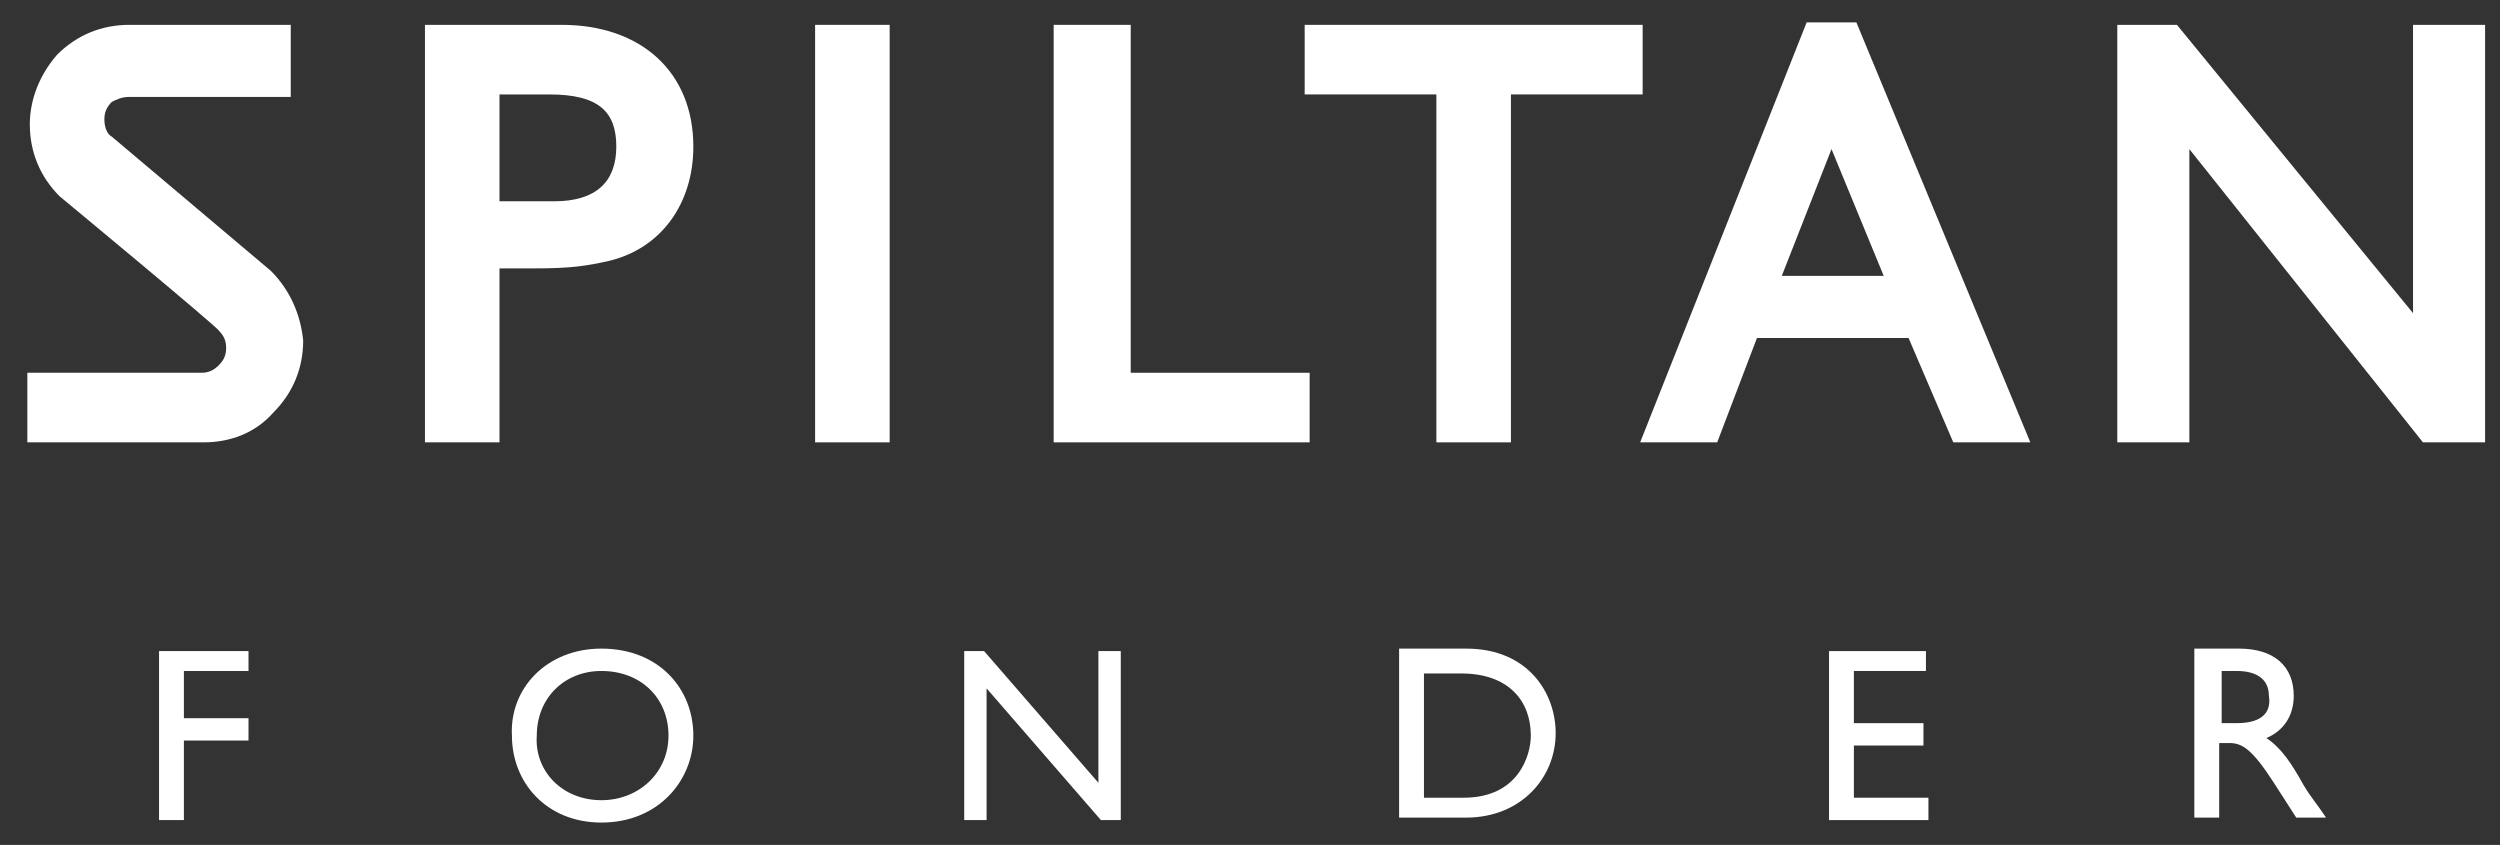 <?xml version="1.0" encoding="utf-8"?>
<!-- Generator: Adobe Illustrator 22.1.0, SVG Export Plug-In . SVG Version: 6.00 Build 0)  -->
<svg version="1.1" id="Layer_1" xmlns="http://www.w3.org/2000/svg" xmlns:xlink="http://www.w3.org/1999/xlink" x="0px" y="0px"
	 viewBox="0 0 100.6 34" style="enable-background:new 0 0 100.6 34;" xml:space="preserve">
<rect x="0" y="0" width="100.6" height="34" fill="#333333" stroke="none"/>
<style type="text/css">
	.st0{fill:#FFFFFF;}
</style>
<path class="st0" d="M22.6,1h-1h-4.5v16.8h3v-7h1.4c1.5,0,2.1-0.1,3-0.3c2.1-0.5,3.4-2.3,3.4-4.6C27.9,2.9,25.8,1,22.6,1z M22.3,8.1
	h-0.7h-1.5V3.8h1.4h0.6c2,0,2.7,0.7,2.7,2.1C24.8,7.3,24,8.1,22.3,8.1"/>
<rect x="32.8" y="1" class="st0" width="3" height="16.8"/>
<polyline class="st0" points="45.5,1 42.4,1 42.4,17.8 52.7,17.8 52.7,15 45.5,15 45.5,1 "/>
<polyline class="st0" points="66.1,1 52.5,1 52.5,3.8 57.8,3.8 57.8,17.8 60.8,17.8 60.8,3.8 66.1,3.8 66.1,1 "/>
<path class="st0" d="M72.7,0.9l-6.7,16.9h3.1l1.6-4.2h6.1l1.8,4.2h3.1l-7-16.9H72.7z M71.7,11.1l2-5.1l2.1,5.1H71.7"/>
<polyline class="st0" points="97.1,1 97.1,12.6 87.6,1 85.2,1 85.2,17.8 88.1,17.8 88.1,6 97.5,17.8 100,17.8 100,1 97.1,1 "/>
<path class="st0" d="M10.9,10.9c0,0-6.4-5.4-6.4-5.4C4.3,5.4,4.2,5.1,4.2,4.8c0-0.3,0.1-0.5,0.3-0.7C4.7,4,4.9,3.9,5.2,3.9h6.5V1
	h-0.6H5.2C4.1,1,3.1,1.4,2.3,2.2C1.6,3,1.2,4,1.2,5c0,1.1,0.4,2.1,1.2,2.9l0,0c0,0,6.4,5.3,6.4,5.4C9,13.5,9.1,13.7,9.1,14
	c0,0.3-0.1,0.5-0.3,0.7C8.6,14.9,8.4,15,8.1,15h-7v2.8h7.1c1.1,0,2.1-0.4,2.8-1.2c0.8-0.8,1.2-1.8,1.2-2.9
	C12.1,12.7,11.7,11.7,10.9,10.9L10.9,10.9"/>
<g>
	<path class="st0" d="M10,27H7.4v1.9H10v0.9H7.4V33h-1v-6.8H10V27z"/>
	<path class="st0" d="M24.2,26.1c2.3,0,3.7,1.6,3.7,3.5c0,1.8-1.4,3.5-3.7,3.5c-2.2,0-3.6-1.6-3.6-3.5C20.5,27.7,22,26.1,24.2,26.1z
		 M24.2,32.2c1.5,0,2.7-1.1,2.7-2.6c0-1.5-1.1-2.6-2.7-2.6c-1.5,0-2.6,1.1-2.6,2.6C21.5,31,22.6,32.2,24.2,32.2z"/>
	<path class="st0" d="M45.1,33h-0.8l-4.6-5.3V33h-0.9v-6.8h0.8l4.6,5.3v-5.3h0.9V33z"/>
	<path class="st0" d="M56.4,26.1H59c2.5,0,3.6,1.8,3.6,3.4c0,1.8-1.4,3.4-3.6,3.4h-2.7V26.1z M57.3,32.1h1.6c2.2,0,2.7-1.7,2.7-2.5
		c0-1.4-0.9-2.5-2.8-2.5h-1.5V32.1z"/>
	<path class="st0" d="M77.5,27h-2.9v2.1h2.8V30h-2.8v2.1h3V33h-4v-6.8h3.9V27z"/>
	<path class="st0" d="M90.1,26.1c1.4,0,2.2,0.7,2.2,1.9c0,0.8-0.4,1.4-1.1,1.7c0.6,0.4,1,1,1.5,1.9c0.3,0.5,0.5,0.7,0.9,1.3h-1.2
		l-0.9-1.4c-0.9-1.4-1.3-1.6-1.8-1.6h-0.4v3h-1v-6.8H90.1z M89.3,29.1H90c1.1,0,1.4-0.5,1.3-1.1c0-0.6-0.4-1-1.3-1h-0.6V29.1z"/>
</g>
</svg>
